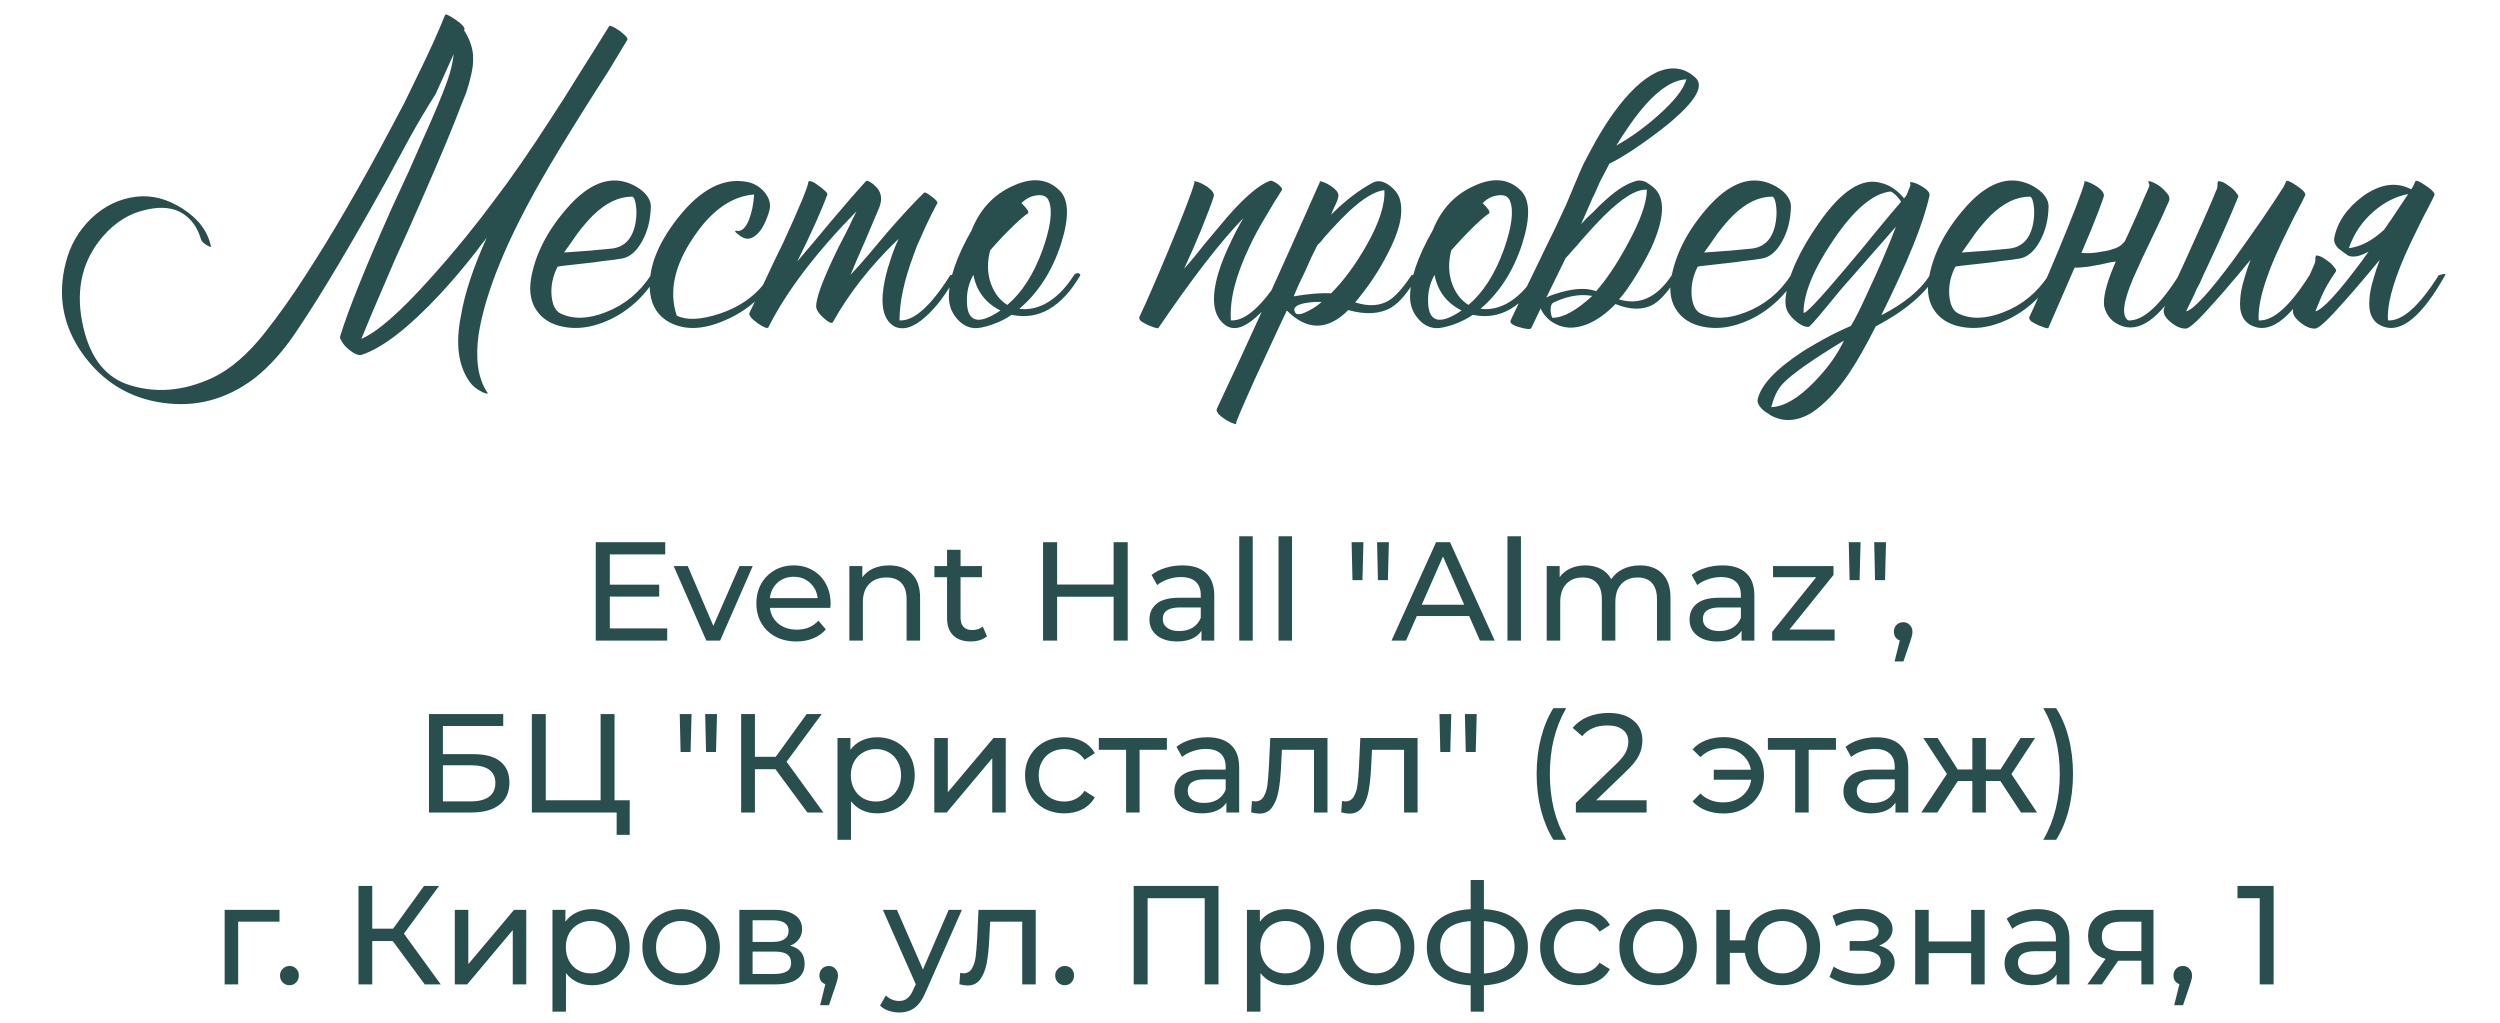 <?xml version="1.0" encoding="UTF-8"?> <svg xmlns="http://www.w3.org/2000/svg" width="320" height="131" viewBox="0 0 320 131" fill="none"> <path d="M59.398 3.885C59.434 3.922 59.471 3.977 59.508 4.05C60.204 5.187 60.553 6.287 60.553 7.35C60.589 8.047 60.498 8.835 60.278 9.715C60.131 10.375 59.929 11.09 59.672 11.86L58.903 13.785L58.133 15.765C56.922 18.808 54.924 23.465 52.138 29.735L50.542 33.255L49.057 36.72C47.958 39.25 47.023 41.468 46.252 43.375C48.306 42.495 51.221 39.947 54.998 35.73C56.464 34.117 58.004 32.32 59.617 30.34C60.901 28.763 62.111 27.205 63.248 25.665C65.411 22.842 67.849 19.322 70.562 15.105C71.442 13.785 72.653 11.878 74.192 9.385L76.062 6.415C76.759 5.278 77.401 4.252 77.987 3.335C78.024 3.262 78.189 3.298 78.483 3.445C78.703 3.555 78.978 3.72 79.308 3.94C79.638 4.197 79.894 4.417 80.078 4.6C80.297 4.857 80.371 5.022 80.297 5.095C79.638 6.195 78.831 7.533 77.877 9.11L76.502 11.255L75.073 13.51C72.579 17.47 70.654 20.642 69.297 23.025C64.787 30.908 62.111 37.49 61.267 42.77C60.828 45.923 61.176 48.38 62.312 50.14C62.496 50.36 62.459 50.433 62.203 50.36L61.873 50.25C61.763 50.213 61.689 50.177 61.653 50.14C60.992 49.81 60.479 49.388 60.112 48.875C58.646 46.822 58.279 43.98 59.013 40.35C59.489 37.527 60.589 34.208 62.312 30.395C62.239 30.505 62.148 30.633 62.038 30.78C61.928 30.927 61.781 31.11 61.597 31.33C61.194 31.88 60.773 32.43 60.333 32.98C59.013 34.63 57.693 36.17 56.373 37.6C52.339 41.927 48.984 44.53 46.307 45.41C45.941 45.52 45.464 45.355 44.877 44.915C44.328 44.512 43.943 44.09 43.722 43.65C43.539 43.393 43.484 43.173 43.557 42.99C44.621 39.543 46.858 34.007 50.267 26.38L52.303 21.98C53.072 20.257 53.696 18.845 54.172 17.745C55.566 14.665 56.593 12.208 57.252 10.375C57.693 9.128 57.968 7.973 58.078 6.91L55.767 12.025C54.667 13.748 53.568 15.6 52.468 17.58L51.038 20.22L50.322 21.54L49.553 22.97C44.932 31.293 41.156 37.637 38.222 42C36.462 44.713 34.574 46.858 32.557 48.435C29.001 51.112 25.114 52.157 20.898 51.57C16.571 50.983 13.106 48.857 10.502 45.19C8.046 41.67 7.349 37.82 8.412 33.64C8.962 31.44 10.044 29.552 11.658 27.975C13.344 26.362 15.287 25.427 17.488 25.17C19.468 24.95 21.429 25.463 23.372 26.71C25.389 27.993 26.599 29.607 27.003 31.55C27.039 31.623 26.966 31.623 26.782 31.55L26.562 31.44L26.453 31.385L26.233 31.22L26.012 31.055C25.866 30.908 25.774 30.78 25.738 30.67C25.407 29.533 24.894 28.635 24.198 27.975C22.878 26.655 21.008 26.288 18.587 26.875C16.571 27.315 14.774 28.433 13.197 30.23C10.594 33.237 9.696 36.867 10.502 41.12C11.309 45.373 13.197 48.05 16.168 49.15C19.724 50.397 23.427 50.122 27.277 48.325C29.551 47.225 31.769 45.3 33.932 42.55C35.693 40.313 37.398 37.912 39.047 35.345C42.458 30.102 46.051 23.923 49.828 16.81L51.752 13.18L53.568 9.44C54.924 6.69 56.061 4.178 56.977 1.905C57.051 1.758 57.491 1.96 58.297 2.51C59.104 3.06 59.489 3.482 59.453 3.775L59.398 3.885ZM71.372 34.135C70.749 35.345 70.492 36.592 70.602 37.875C70.712 39.048 71.097 39.8 71.757 40.13C73.371 40.9 75.296 40.845 77.532 39.965C79.916 39.048 81.841 37.472 83.307 35.235C83.381 35.088 83.527 34.997 83.747 34.96C83.967 34.96 84.096 35.052 84.132 35.235C82.629 37.802 80.612 39.69 78.082 40.9C75.662 42.037 73.389 42.275 71.262 41.615C70.162 41.248 69.319 40.643 68.732 39.8C67.962 38.737 67.706 37.38 67.962 35.73C68.476 32.65 69.979 29.662 72.472 26.765C75.369 23.392 78.192 22.347 80.942 23.63C81.566 23.923 82.097 24.29 82.537 24.73C83.051 25.28 83.307 25.848 83.307 26.435C83.271 28.158 82.886 29.662 82.152 30.945C81.456 32.192 80.612 32.907 79.622 33.09C78.999 33.2 78.174 33.31 77.147 33.42C76.487 33.53 75.607 33.64 74.507 33.75C72.454 33.97 71.409 34.098 71.372 34.135ZM80.887 25.17C79.201 25.17 77.532 25.977 75.882 27.59C75.259 28.213 74.599 28.983 73.902 29.9L73.022 31.165L72.197 32.32C74.544 32.173 76.561 32.008 78.247 31.825C80.007 31.642 81.052 30.468 81.382 28.305C81.492 27.535 81.492 26.82 81.382 26.16C81.272 25.5 81.107 25.17 80.887 25.17ZM86.626 40.405C87.91 41.028 89.761 40.937 92.181 40.13C95.005 39.177 97.131 37.545 98.561 35.235C98.635 35.088 98.781 34.997 99.001 34.96C99.221 34.96 99.35 35.052 99.386 35.235C97.846 37.838 95.683 39.745 92.896 40.955C90.11 42.202 87.726 42.312 85.746 41.285C84.28 40.515 83.436 39.25 83.216 37.49C82.886 34.52 84.078 31.312 86.791 27.865C89.688 24.198 92.658 22.677 95.701 23.3C96.435 23.447 97.095 23.813 97.681 24.4C98.305 25.06 98.598 25.757 98.561 26.49C98.525 26.857 98.396 27.315 98.176 27.865C97.956 28.452 97.7 28.965 97.406 29.405C96.563 30.542 95.72 30.835 94.876 30.285C94.84 30.285 94.785 30.248 94.711 30.175L94.436 29.955C94.18 29.772 94.07 29.643 94.106 29.57C94.143 29.533 94.18 29.515 94.216 29.515L94.381 29.57C94.968 29.607 95.463 29.13 95.866 28.14C96.233 27.187 96.453 26.105 96.526 24.895C93.63 25.115 91.026 26.967 88.716 30.45C86.296 34.043 85.6 37.362 86.626 40.405ZM114.422 31.99C114.605 31.513 114.807 31.037 115.027 30.56C111.507 33.933 108.702 37.49 106.612 41.23C106.465 41.45 106.08 41.285 105.457 40.735C104.797 40.148 104.467 39.635 104.467 39.195C104.467 38.242 105.163 36.262 106.557 33.255C106.997 32.302 107.583 31.128 108.317 29.735L108.702 28.965L109.032 28.25C109.288 27.737 109.49 27.333 109.637 27.04C104.393 32.393 100.635 37.343 98.362 41.89C98.251 42.11 97.775 41.927 96.931 41.34C96.125 40.753 95.795 40.313 95.942 40.02C96.088 39.69 96.345 39.158 96.712 38.425L96.931 37.93L97.207 37.435L97.757 36.28C98.71 34.227 99.535 32.503 100.232 31.11C102.285 26.637 103.367 24.033 103.477 23.3C103.477 23.153 103.623 23.135 103.917 23.245C104.137 23.318 104.412 23.483 104.742 23.74C105.072 23.96 105.347 24.18 105.567 24.4C105.823 24.62 105.933 24.785 105.897 24.895C105.2 26.838 103.917 29.698 102.047 33.475C102.56 32.888 103.275 32.045 104.192 30.945L106.392 28.305C108.152 26.215 109.637 24.51 110.847 23.19C110.92 23.08 111.122 23.135 111.452 23.355C111.562 23.428 111.672 23.502 111.782 23.575L111.892 23.685L111.947 23.74C112.79 24.437 112.992 25.372 112.552 26.545C112.185 27.425 111.58 28.855 110.737 30.835L109.747 33.09C109.38 33.933 109.087 34.63 108.867 35.18C109.527 34.483 110.297 33.622 111.177 32.595L113.487 29.845C115.393 27.645 116.988 25.922 118.272 24.675C118.382 24.565 118.712 24.73 119.262 25.17C119.812 25.573 120.05 25.848 119.977 25.995C119.427 27.022 118.932 28.012 118.492 28.965C118.088 29.845 117.703 30.707 117.337 31.55C117.19 31.953 117.043 32.357 116.897 32.76C115.723 35.913 115.137 38.663 115.137 41.01C116.97 41.12 119.133 39.195 121.627 35.235C122.323 35.015 122.598 35.015 122.452 35.235C121.132 37.618 119.793 39.397 118.437 40.57C116.933 41.927 115.613 42.33 114.477 41.78C113.157 41.01 112.698 39.323 113.102 36.72C113.248 35.73 113.523 34.63 113.927 33.42C114.073 32.943 114.238 32.467 114.422 31.99ZM135.647 24.4C136.821 25.573 136.876 27.847 135.812 31.22C134.676 34.703 132.897 37.472 130.477 39.525C131.541 39.672 132.622 39.47 133.722 38.92C135.116 38.187 136.362 36.958 137.462 35.235C137.536 35.088 137.682 34.997 137.902 34.96C138.122 34.96 138.251 35.052 138.287 35.235C135.867 39.342 132.934 41.028 129.487 40.295C128.827 40.772 127.984 41.193 126.957 41.56C125.967 41.89 125.216 42.037 124.702 42C123.822 41.927 123.071 41.505 122.447 40.735C121.787 39.965 121.457 39.048 121.457 37.985C121.457 35.712 122.429 32.87 124.372 29.46C125.436 26.783 127.196 24.895 129.652 23.795C132.109 22.658 134.107 22.86 135.647 24.4ZM131.577 27.315C131.211 27.535 130.606 28.048 129.762 28.855C128.772 29.808 127.764 30.872 126.737 32.045C126.334 33.585 126.371 35.015 126.847 36.335C127.287 37.545 127.984 38.443 128.937 39.03C130.807 37.453 132.311 35.107 133.447 31.99C134.474 29.093 134.749 27.022 134.272 25.775C134.052 25.152 133.539 24.895 132.732 25.005C131.999 25.078 131.339 25.408 130.752 25.995C131.082 26.325 131.339 26.618 131.522 26.875C131.632 27.095 131.651 27.242 131.577 27.315ZM124.647 40.79C125.344 41.157 126.481 40.808 128.057 39.745C126.151 38.792 124.996 37.27 124.592 35.18C124.006 36.243 123.731 37.362 123.767 38.535C123.767 39.745 124.061 40.497 124.647 40.79ZM163.662 25.005L163.167 25.775C162.763 26.435 162.415 27.022 162.122 27.535C161.205 29.038 160.453 30.432 159.867 31.715C158.143 35.345 157.373 38.443 157.557 41.01C159.39 41.12 161.553 39.195 164.047 35.235C164.743 35.015 165.018 35.015 164.872 35.235C163.515 37.618 162.14 39.415 160.747 40.625C159.17 42.018 157.868 42.348 156.842 41.615C155.265 40.478 154.972 38.242 155.962 34.905C156.328 33.695 156.86 32.375 157.557 30.945C158.033 29.918 158.565 28.91 159.152 27.92C156.255 30.89 152.625 35.583 148.262 42C148.262 42.037 148.115 42.018 147.822 41.945C147.528 41.835 147.235 41.725 146.942 41.615C146.575 41.432 146.282 41.267 146.062 41.12C145.842 40.9 145.768 40.717 145.842 40.57C146.648 38.883 147.895 36.023 149.582 31.99C151.452 27.48 152.552 24.62 152.882 23.41V23.245C152.882 23.208 152.9 23.19 152.937 23.19C153.377 23.263 153.908 23.502 154.532 23.905C155.192 24.382 155.467 24.803 155.357 25.17C155.063 26.087 154.513 27.535 153.707 29.515C153.01 31.202 152.295 32.833 151.562 34.41C151.928 33.97 152.368 33.457 152.882 32.87L154.202 31.22C155.448 29.717 156.402 28.58 157.062 27.81C159.335 25.207 161.168 23.648 162.562 23.135C162.745 23.098 163.057 23.227 163.497 23.52C163.937 23.85 164.138 24.107 164.102 24.29L163.662 25.005ZM179.234 25.72C179.637 27.443 179.087 29.717 177.584 32.54C176.484 34.703 175.109 36.757 173.459 38.7C175.146 39.25 176.576 39.177 177.749 38.48C178.592 37.967 179.564 36.885 180.664 35.235C181.361 35.015 181.636 35.015 181.489 35.235C180.316 37.325 179.179 38.7 178.079 39.36C176.649 40.203 174.816 40.313 172.579 39.69C169.939 42.33 167.317 42.348 164.714 39.745L164.274 40.68L163.779 41.725C163.376 42.605 163.027 43.357 162.734 43.98C161.891 45.813 161.176 47.353 160.589 48.6C158.976 52.193 158.187 54.045 158.224 54.155C158.297 54.302 158.187 54.32 157.894 54.21C157.637 54.137 157.326 53.99 156.959 53.77C156.556 53.513 156.244 53.275 156.024 53.055C155.767 52.762 155.676 52.523 155.749 52.34C159.489 44.42 163.871 34.777 168.894 23.41C168.931 23.373 168.949 23.337 168.949 23.3L168.894 23.19C169.297 23.227 169.774 23.428 170.324 23.795C170.947 24.198 171.277 24.583 171.314 24.95C171.351 25.17 171.241 25.555 170.984 26.105L170.654 26.82L170.379 27.48C172.139 25.72 173.899 24.363 175.659 23.41C176.319 23.043 177.052 23.153 177.859 23.74C178.629 24.327 179.087 24.987 179.234 25.72ZM168.619 31.385C168.142 32.302 167.611 33.438 167.024 34.795L166.254 36.39C165.961 37.05 165.741 37.563 165.594 37.93C167.537 37.6 169.132 37.472 170.379 37.545C171.992 35.932 173.496 33.897 174.889 31.44C176.539 28.543 177.309 26.178 177.199 24.345C176.026 24.455 174.522 25.353 172.689 27.04C172.029 27.663 171.296 28.415 170.489 29.295C170.232 29.588 169.902 29.955 169.499 30.395L169.059 30.945L168.619 31.385ZM165.869 40.13C166.162 40.313 166.694 40.203 167.464 39.8C168.124 39.47 168.692 39.085 169.169 38.645H168.344C167.831 38.682 167.372 38.737 166.969 38.81C165.759 39.067 165.392 39.507 165.869 40.13ZM194.676 24.4C195.849 25.573 195.904 27.847 194.841 31.22C193.704 34.703 191.926 37.472 189.506 39.525C190.569 39.672 191.651 39.47 192.751 38.92C194.144 38.187 195.391 36.958 196.491 35.235C196.564 35.088 196.711 34.997 196.931 34.96C197.151 34.96 197.279 35.052 197.316 35.235C194.896 39.342 191.962 41.028 188.516 40.295C187.856 40.772 187.012 41.193 185.986 41.56C184.996 41.89 184.244 42.037 183.731 42C182.851 41.927 182.099 41.505 181.476 40.735C180.816 39.965 180.486 39.048 180.486 37.985C180.486 35.712 181.457 32.87 183.401 29.46C184.464 26.783 186.224 24.895 188.681 23.795C191.137 22.658 193.136 22.86 194.676 24.4ZM190.606 27.315C190.239 27.535 189.634 28.048 188.791 28.855C187.801 29.808 186.792 30.872 185.766 32.045C185.362 33.585 185.399 35.015 185.876 36.335C186.316 37.545 187.012 38.443 187.966 39.03C189.836 37.453 191.339 35.107 192.476 31.99C193.502 29.093 193.777 27.022 193.301 25.775C193.081 25.152 192.567 24.895 191.761 25.005C191.027 25.078 190.367 25.408 189.781 25.995C190.111 26.325 190.367 26.618 190.551 26.875C190.661 27.095 190.679 27.242 190.606 27.315ZM183.676 40.79C184.372 41.157 185.509 40.808 187.086 39.745C185.179 38.792 184.024 37.27 183.621 35.18C183.034 36.243 182.759 37.362 182.796 38.535C182.796 39.745 183.089 40.497 183.676 40.79ZM203.812 37.875C203.152 37.765 202.492 37.747 201.832 37.82C200.878 37.93 199.907 38.223 198.917 38.7C198.623 38.81 198.477 39.103 198.477 39.58C198.477 40.02 198.55 40.387 198.697 40.68C200.09 40.68 201.795 39.745 203.812 37.875ZM198.367 37.875C198.55 37.802 198.752 37.728 198.972 37.655C199.522 37.472 200.053 37.325 200.567 37.215C202.033 36.885 203.28 36.903 204.307 37.27C205.663 35.73 207.02 33.695 208.377 31.165C209.99 28.195 210.797 25.903 210.797 24.29C209.477 24.18 207.607 25.335 205.187 27.755C204.453 28.488 203.555 29.46 202.492 30.67L201.887 31.385L201.337 31.99C200.933 32.467 200.622 32.815 200.402 33.035L197.927 38.095C198.073 38.022 198.22 37.948 198.367 37.875ZM210.687 13.345C209.99 14.115 209.275 15.032 208.542 16.095C208.028 16.828 207.478 17.672 206.892 18.625C208.615 17.672 210.357 16.425 212.117 14.885C214.28 12.978 215.527 11.402 215.857 10.155C214.243 10.228 212.52 11.292 210.687 13.345ZM203.977 25.115L203.922 25.17C203.262 26.71 202.748 27.883 202.382 28.69L203.097 27.92L203.922 27.15C204.582 26.453 205.15 25.903 205.627 25.5C207.057 24.217 208.358 23.428 209.532 23.135C209.862 23.062 210.247 23.117 210.687 23.3L211.182 23.63L211.622 23.96C213.198 25.28 213.107 27.883 211.347 31.77C210.687 33.127 209.898 34.52 208.982 35.95C208.248 37.087 207.662 37.875 207.222 38.315C209.825 39.122 212.08 38.095 213.987 35.235C214.097 35.052 214.262 34.96 214.482 34.96C214.665 34.96 214.775 35.052 214.812 35.235C213.712 37.105 212.648 38.352 211.622 38.975C210.302 39.708 208.688 39.69 206.782 38.92C205.608 40.13 204.398 40.992 203.152 41.505C201.465 42.165 199.98 42.073 198.697 41.23C198.403 41.047 198.128 40.808 197.872 40.515C197.542 40.148 197.322 39.8 197.212 39.47L196.002 42C195.892 42.183 195.397 42.147 194.517 41.89C193.6 41.633 193.215 41.34 193.362 41.01C193.838 39.983 194.425 38.755 195.122 37.325L196.057 35.4L196.992 33.475C197.725 31.935 198.403 30.542 199.027 29.295C199.43 28.415 199.797 27.627 200.127 26.93L200.457 26.215C201.117 24.638 201.648 23.373 202.052 22.42L202.657 21.045C203.207 19.982 203.757 18.955 204.307 17.965C205.04 16.682 205.773 15.527 206.507 14.5C208.413 11.86 210.247 10.118 212.007 9.275C213.95 8.395 215.637 8.633 217.067 9.99C218.167 11.09 216.92 13.107 213.327 16.04C212.043 17.067 210.613 18.112 209.037 19.175C207.68 20.055 206.672 20.642 206.012 20.935C205.645 21.632 205.242 22.402 204.802 23.245L204.417 24.125L203.977 25.115ZM217.305 34.135C216.682 35.345 216.425 36.592 216.535 37.875C216.645 39.048 217.03 39.8 217.69 40.13C219.303 40.9 221.228 40.845 223.465 39.965C225.848 39.048 227.773 37.472 229.24 35.235C229.313 35.088 229.46 34.997 229.68 34.96C229.9 34.96 230.028 35.052 230.065 35.235C228.562 37.802 226.545 39.69 224.015 40.9C221.595 42.037 219.322 42.275 217.195 41.615C216.095 41.248 215.252 40.643 214.665 39.8C213.895 38.737 213.638 37.38 213.895 35.73C214.408 32.65 215.912 29.662 218.405 26.765C221.302 23.392 224.125 22.347 226.875 23.63C227.498 23.923 228.03 24.29 228.47 24.73C228.983 25.28 229.24 25.848 229.24 26.435C229.203 28.158 228.818 29.662 228.085 30.945C227.388 32.192 226.545 32.907 225.555 33.09C224.932 33.2 224.107 33.31 223.08 33.42C222.42 33.53 221.54 33.64 220.44 33.75C218.387 33.97 217.342 34.098 217.305 34.135ZM226.82 25.17C225.133 25.17 223.465 25.977 221.815 27.59C221.192 28.213 220.532 28.983 219.835 29.9L218.955 31.165L218.13 32.32C220.477 32.173 222.493 32.008 224.18 31.825C225.94 31.642 226.985 30.468 227.315 28.305C227.425 27.535 227.425 26.82 227.315 26.16C227.205 25.5 227.04 25.17 226.82 25.17ZM240.809 40.35C243.742 38.847 245.814 37.142 247.024 35.235C247.097 35.088 247.244 34.997 247.464 34.96C247.684 34.96 247.812 35.052 247.849 35.235C246.419 37.618 243.834 39.8 240.094 41.78C238.811 44.31 237.674 46.308 236.684 47.775C235.181 50.012 233.586 51.698 231.899 52.835C229.992 53.972 228.214 54.063 226.564 53.11L226.344 52.945L226.069 52.78C225.849 52.633 225.666 52.487 225.519 52.34C225.116 51.937 224.932 51.552 224.969 51.185C225.336 49.352 227.242 47.298 230.689 45.025C231.862 44.292 233.146 43.558 234.539 42.825C235.052 42.568 235.547 42.33 236.024 42.11C236.391 41.963 236.684 41.835 236.904 41.725C237.381 40.992 238.151 39.452 239.214 37.105C240.497 34.392 241.652 31.697 242.679 29.02C240.479 31.513 238.517 33.75 236.794 35.73C236.097 36.5 235.456 37.252 234.869 37.985C234.429 38.535 233.989 39.067 233.549 39.58C232.339 41.047 231.661 41.798 231.514 41.835C231.074 41.872 230.579 41.67 230.029 41.23C229.552 40.863 229.186 40.478 228.929 40.075C228.562 39.525 228.452 38.773 228.599 37.82C228.929 35.18 230.341 32.082 232.834 28.525C235.694 24.418 238.334 22.713 240.754 23.41C241.854 23.667 242.844 24.327 243.724 25.39L244.054 24.95L244.549 23.685C244.512 23.612 244.494 23.538 244.494 23.465C244.494 23.355 244.512 23.3 244.549 23.3C244.989 23.337 245.502 23.538 246.089 23.905C246.749 24.308 247.042 24.693 246.969 25.06C246.236 28.47 244.182 33.567 240.809 40.35ZM230.854 40.02C231.037 40.277 232.797 38.425 236.134 34.465C236.684 33.805 237.362 32.998 238.169 32.045L239.159 30.835L240.149 29.625C241.689 27.755 242.752 26.49 243.339 25.83L243.119 25.5L242.844 25.17C242.587 24.877 242.312 24.657 242.019 24.51C239.782 24.73 237.344 26.783 234.704 30.67C232.137 34.447 230.854 37.563 230.854 40.02ZM226.729 52.12C228.379 52.047 230.212 50.965 232.229 48.875C233.916 47.152 235.181 45.392 236.024 43.595C232.027 46.015 229.442 47.83 228.269 49.04C227.572 49.737 227.059 50.763 226.729 52.12ZM250.284 34.135C249.66 35.345 249.404 36.592 249.514 37.875C249.624 39.048 250.009 39.8 250.669 40.13C252.282 40.9 254.207 40.845 256.444 39.965C258.827 39.048 260.752 37.472 262.219 35.235C262.292 35.088 262.439 34.997 262.659 34.96C262.879 34.96 263.007 35.052 263.044 35.235C261.54 37.802 259.524 39.69 256.994 40.9C254.574 42.037 252.3 42.275 250.174 41.615C249.074 41.248 248.23 40.643 247.644 39.8C246.874 38.737 246.617 37.38 246.874 35.73C247.387 32.65 248.89 29.662 251.384 26.765C254.28 23.392 257.104 22.347 259.854 23.63C260.477 23.923 261.009 24.29 261.449 24.73C261.962 25.28 262.219 25.848 262.219 26.435C262.182 28.158 261.797 29.662 261.064 30.945C260.367 32.192 259.524 32.907 258.534 33.09C257.91 33.2 257.085 33.31 256.059 33.42C255.399 33.53 254.519 33.64 253.419 33.75C251.365 33.97 250.32 34.098 250.284 34.135ZM259.799 25.17C258.112 25.17 256.444 25.977 254.794 27.59C254.17 28.213 253.51 28.983 252.814 29.9L251.934 31.165L251.109 32.32C253.455 32.173 255.472 32.008 257.159 31.825C258.919 31.642 259.964 30.468 260.294 28.305C260.404 27.535 260.404 26.82 260.294 26.16C260.184 25.5 260.019 25.17 259.799 25.17ZM271.972 30.89C272.119 30.597 272.266 30.285 272.412 29.955C272.889 28.892 273.311 27.957 273.677 27.15C274.154 26.013 274.631 24.913 275.107 23.85V23.575L274.997 23.355C274.961 23.245 274.979 23.19 275.052 23.19C275.419 23.227 275.896 23.447 276.482 23.85C276.959 24.253 277.326 24.638 277.582 25.005C277.692 25.298 277.711 25.537 277.637 25.72C277.087 27.003 276.281 28.745 275.217 30.945L274.612 32.21L274.062 33.365C273.659 34.245 273.329 34.978 273.072 35.565C271.752 38.645 271.532 40.46 272.412 41.01C274.246 41.12 276.409 39.195 278.902 35.235C279.599 35.015 279.874 35.015 279.727 35.235C276.867 40.332 274.209 42.513 271.752 41.78C270.432 41.34 269.626 40.478 269.332 39.195C269.186 38.095 269.589 36.408 270.542 34.135C270.616 33.952 270.707 33.732 270.817 33.475L270.102 33.585C269.186 33.805 268.251 33.988 267.297 34.135C266.454 34.245 265.886 34.282 265.592 34.245C265.556 34.282 265.519 34.337 265.482 34.41L262.182 42C262.182 42.037 262.036 42.018 261.742 41.945C261.449 41.835 261.156 41.725 260.862 41.615C260.496 41.432 260.202 41.267 259.982 41.12C259.762 40.9 259.689 40.717 259.762 40.57C260.569 38.883 261.816 36.023 263.502 31.99C265.372 27.48 266.472 24.62 266.802 23.41V23.245C266.802 23.208 266.821 23.19 266.857 23.19C267.297 23.263 267.829 23.502 268.452 23.905C269.112 24.382 269.387 24.803 269.277 25.17C268.984 26.087 268.434 27.535 267.627 29.515C267.224 30.468 266.821 31.422 266.417 32.375C267.297 32.448 268.159 32.393 269.002 32.21C269.589 32.137 270.066 32.027 270.432 31.88C271.056 31.733 271.569 31.403 271.972 30.89ZM295.059 25.005C294.876 25.408 294.601 25.958 294.234 26.655L293.739 27.59L293.244 28.58C292.401 30.267 291.722 31.697 291.209 32.87C289.669 36.463 288.972 39.177 289.119 41.01C290.952 41.12 293.116 39.195 295.609 35.235C296.306 35.015 296.581 35.015 296.434 35.235C293.464 40.515 290.806 42.697 288.459 41.78C287.139 41.267 286.571 40.093 286.754 38.26C286.791 37.527 286.956 36.683 287.249 35.73L287.634 34.465L288.074 33.255C287.854 33.512 287.561 33.86 287.194 34.3L286.699 34.905L286.094 35.62C285.104 36.793 284.279 37.747 283.619 38.48C281.566 40.827 280.301 42.018 279.824 42.055C279.201 42.092 278.541 41.817 277.844 41.23C277.074 40.607 276.799 40.002 277.019 39.415C277.312 38.608 278.302 36.39 279.989 32.76C280.832 30.89 281.492 29.423 281.969 28.36C282.702 26.71 283.307 25.298 283.784 24.125L283.839 23.795V23.465C283.876 23.245 283.949 23.153 284.059 23.19C284.389 23.227 284.774 23.41 285.214 23.74C285.654 24.033 285.984 24.327 286.204 24.62L286.314 24.785L286.424 24.895C286.497 25.005 286.516 25.115 286.479 25.225C285.452 27.755 284.114 30.78 282.464 34.3C282.171 34.887 281.877 35.528 281.584 36.225L281.144 37.05L280.814 37.82C280.264 38.92 279.934 39.598 279.824 39.855C280.777 39.635 282.812 37.417 285.929 33.2C287.066 31.623 288.294 29.882 289.614 27.975C290.641 26.472 291.539 25.115 292.309 23.905L292.639 23.19C292.749 23.043 293.207 23.245 294.014 23.795C294.821 24.345 295.169 24.748 295.059 25.005ZM308.63 24.235C308.703 24.125 308.776 24.015 308.85 23.905L309.18 23.19C309.29 23.043 309.748 23.245 310.555 23.795C311.361 24.345 311.71 24.748 311.6 25.005C311.416 25.408 311.141 25.958 310.775 26.655L310.28 27.59L309.785 28.58C308.941 30.267 308.263 31.697 307.75 32.87C306.21 36.463 305.513 39.177 305.66 41.01C307.493 41.12 309.656 39.195 312.15 35.235C312.846 35.015 313.121 35.015 312.975 35.235C310.005 40.515 307.346 42.697 305 41.78C303.68 41.267 303.111 40.093 303.295 38.26C303.331 37.527 303.496 36.683 303.79 35.73L304.175 34.465L304.615 33.255C304.395 33.512 304.101 33.86 303.735 34.3L303.24 34.905L302.635 35.62C301.645 36.793 300.82 37.747 300.16 38.48C298.106 40.827 296.841 42.018 296.365 42.055C295.741 42.092 295.081 41.817 294.385 41.23C293.615 40.607 293.34 40.002 293.56 39.415C293.853 38.608 294.275 37.747 294.825 36.83C295.338 35.877 295.833 34.813 296.31 33.64L296.365 33.31V32.98C296.401 32.76 296.475 32.668 296.585 32.705C296.915 32.742 297.3 32.925 297.74 33.255C298.18 33.548 298.51 33.842 298.73 34.135L298.84 34.3L298.95 34.41C299.023 34.52 299.041 34.63 299.005 34.74C298.198 35.877 297.575 36.958 297.135 37.985C296.731 38.975 296.475 39.598 296.365 39.855C297.318 39.635 299.353 37.417 302.47 33.2C302.69 32.87 302.928 32.54 303.185 32.21C302.048 32.833 301.168 32.998 300.545 32.705C300.068 32.375 299.646 32.063 299.28 31.77C298.876 31.33 298.711 30.89 298.785 30.45C299.188 28.397 300.435 26.6 302.525 25.06C304.725 23.52 306.76 23.245 308.63 24.235ZM305.165 29.405C305.495 28.928 305.825 28.452 306.155 27.975C306.925 26.838 307.621 25.793 308.245 24.84C306.668 25.133 305.183 25.885 303.79 27.095C302.323 28.378 301.278 29.937 300.655 31.77C302.158 31.587 303.661 30.798 305.165 29.405Z" fill="#284E4D"></path> <path d="M85.402 80.434V82H76.258V69.4H85.15V70.966H78.058V74.836H84.376V76.366H78.058V80.434H85.402ZM96.349 72.46L92.173 82H90.409L86.233 72.46H88.033L91.309 80.11L94.657 72.46H96.349ZM106.32 77.284C106.32 77.416 106.308 77.59 106.284 77.806H98.544C98.652 78.646 99.018 79.324 99.642 79.84C100.278 80.344 101.064 80.596 102 80.596C103.14 80.596 104.058 80.212 104.754 79.444L105.708 80.56C105.276 81.064 104.736 81.448 104.088 81.712C103.452 81.976 102.738 82.108 101.946 82.108C100.938 82.108 100.044 81.904 99.264 81.496C98.484 81.076 97.878 80.494 97.446 79.75C97.026 79.006 96.816 78.166 96.816 77.23C96.816 76.306 97.02 75.472 97.428 74.728C97.848 73.984 98.418 73.408 99.138 73C99.87 72.58 100.692 72.37 101.604 72.37C102.516 72.37 103.326 72.58 104.034 73C104.754 73.408 105.312 73.984 105.708 74.728C106.116 75.472 106.32 76.324 106.32 77.284ZM101.604 73.828C100.776 73.828 100.08 74.08 99.516 74.584C98.964 75.088 98.64 75.748 98.544 76.564H104.664C104.568 75.76 104.238 75.106 103.674 74.602C103.122 74.086 102.432 73.828 101.604 73.828ZM113.813 72.37C115.025 72.37 115.985 72.724 116.693 73.432C117.413 74.128 117.773 75.154 117.773 76.51V82H116.045V76.708C116.045 75.784 115.823 75.088 115.379 74.62C114.935 74.152 114.299 73.918 113.471 73.918C112.535 73.918 111.797 74.194 111.257 74.746C110.717 75.286 110.447 76.066 110.447 77.086V82H108.719V72.46H110.375V73.9C110.723 73.408 111.191 73.03 111.779 72.766C112.379 72.502 113.057 72.37 113.813 72.37ZM126.335 81.442C126.083 81.658 125.771 81.826 125.399 81.946C125.027 82.054 124.643 82.108 124.247 82.108C123.287 82.108 122.543 81.85 122.015 81.334C121.487 80.818 121.223 80.08 121.223 79.12V73.882H119.603V72.46H121.223V70.372H122.951V72.46H125.687V73.882H122.951V79.048C122.951 79.564 123.077 79.96 123.329 80.236C123.593 80.512 123.965 80.65 124.445 80.65C124.973 80.65 125.423 80.5 125.795 80.2L126.335 81.442ZM144.346 69.4V82H142.546V76.384H135.31V82H133.51V69.4H135.31V74.818H142.546V69.4H144.346ZM151.34 72.37C152.66 72.37 153.668 72.694 154.364 73.342C155.072 73.99 155.426 74.956 155.426 76.24V82H153.788V80.74C153.5 81.184 153.086 81.526 152.546 81.766C152.018 81.994 151.388 82.108 150.656 82.108C149.588 82.108 148.73 81.85 148.082 81.334C147.446 80.818 147.128 80.14 147.128 79.3C147.128 78.46 147.434 77.788 148.046 77.284C148.658 76.768 149.63 76.51 150.962 76.51H153.698V76.168C153.698 75.424 153.482 74.854 153.05 74.458C152.618 74.062 151.982 73.864 151.142 73.864C150.578 73.864 150.026 73.96 149.486 74.152C148.946 74.332 148.49 74.578 148.118 74.89L147.398 73.594C147.89 73.198 148.478 72.898 149.162 72.694C149.846 72.478 150.572 72.37 151.34 72.37ZM150.944 80.776C151.604 80.776 152.174 80.632 152.654 80.344C153.134 80.044 153.482 79.624 153.698 79.084V77.752H151.034C149.57 77.752 148.838 78.244 148.838 79.228C148.838 79.708 149.024 80.086 149.396 80.362C149.768 80.638 150.284 80.776 150.944 80.776ZM158.623 68.644H160.351V82H158.623V68.644ZM163.651 68.644H165.379V82H163.651V68.644ZM173.008 69.4H174.52L174.394 74.26H173.116L173.008 69.4ZM176.266 69.4H177.778L177.652 74.26H176.374L176.266 69.4ZM188.05 78.85H181.354L179.968 82H178.114L183.82 69.4H185.602L191.326 82H189.436L188.05 78.85ZM187.42 77.41L184.702 71.236L181.984 77.41H187.42ZM192.953 68.644H194.681V82H192.953V68.644ZM209.915 72.37C211.115 72.37 212.063 72.718 212.759 73.414C213.467 74.11 213.821 75.142 213.821 76.51V82H212.093V76.708C212.093 75.784 211.877 75.088 211.445 74.62C211.025 74.152 210.419 73.918 209.627 73.918C208.751 73.918 208.055 74.194 207.539 74.746C207.023 75.286 206.765 76.066 206.765 77.086V82H205.037V76.708C205.037 75.784 204.821 75.088 204.389 74.62C203.969 74.152 203.363 73.918 202.571 73.918C201.695 73.918 200.999 74.194 200.483 74.746C199.967 75.286 199.709 76.066 199.709 77.086V82H197.981V72.46H199.637V73.882C199.985 73.39 200.441 73.018 201.005 72.766C201.569 72.502 202.211 72.37 202.931 72.37C203.675 72.37 204.335 72.52 204.911 72.82C205.487 73.12 205.931 73.558 206.243 74.134C206.603 73.582 207.101 73.15 207.737 72.838C208.385 72.526 209.111 72.37 209.915 72.37ZM220.474 72.37C221.794 72.37 222.802 72.694 223.498 73.342C224.206 73.99 224.56 74.956 224.56 76.24V82H222.922V80.74C222.634 81.184 222.22 81.526 221.68 81.766C221.152 81.994 220.522 82.108 219.79 82.108C218.722 82.108 217.864 81.85 217.216 81.334C216.58 80.818 216.262 80.14 216.262 79.3C216.262 78.46 216.568 77.788 217.18 77.284C217.792 76.768 218.764 76.51 220.096 76.51H222.832V76.168C222.832 75.424 222.616 74.854 222.184 74.458C221.752 74.062 221.116 73.864 220.276 73.864C219.712 73.864 219.16 73.96 218.62 74.152C218.08 74.332 217.624 74.578 217.252 74.89L216.532 73.594C217.024 73.198 217.612 72.898 218.296 72.694C218.98 72.478 219.706 72.37 220.474 72.37ZM220.078 80.776C220.738 80.776 221.308 80.632 221.788 80.344C222.268 80.044 222.616 79.624 222.832 79.084V77.752H220.168C218.704 77.752 217.972 78.244 217.972 79.228C217.972 79.708 218.158 80.086 218.53 80.362C218.902 80.638 219.418 80.776 220.078 80.776ZM234.832 80.578V82H226.84V80.884L232.474 73.882H226.948V72.46H234.688V73.594L229.054 80.578H234.832ZM236.641 69.4H238.153L238.027 74.26H236.749L236.641 69.4ZM239.899 69.4H241.411L241.285 74.26H240.007L239.899 69.4ZM243.624 79.642C243.96 79.642 244.236 79.762 244.452 80.002C244.68 80.23 244.794 80.518 244.794 80.866C244.794 81.046 244.77 81.22 244.722 81.388C244.686 81.556 244.608 81.814 244.488 82.162L243.642 84.664H242.508L243.174 81.982C242.946 81.898 242.76 81.76 242.616 81.568C242.484 81.364 242.418 81.13 242.418 80.866C242.418 80.506 242.532 80.212 242.76 79.984C242.988 79.756 243.276 79.642 243.624 79.642ZM54.911 91.4H64.415V92.93H56.693V96.53H60.617C62.117 96.53 63.257 96.842 64.037 97.466C64.817 98.09 65.207 98.99 65.207 100.166C65.207 101.402 64.781 102.35 63.929 103.01C63.089 103.67 61.883 104 60.311 104H54.911V91.4ZM60.239 102.578C61.271 102.578 62.057 102.38 62.597 101.984C63.137 101.588 63.407 101.006 63.407 100.238C63.407 98.714 62.351 97.952 60.239 97.952H56.693V102.578H60.239ZM80.605 102.434V106.862H78.931V104H68.077V91.4H69.859V102.434H76.879V91.4H78.661V102.434H80.605ZM87.007 91.4H88.519L88.393 96.26H87.115L87.007 91.4ZM90.265 91.4H91.777L91.651 96.26H90.373L90.265 91.4ZM99.258 98.456H96.63V104H94.866V91.4H96.63V96.872H99.294L103.254 91.4H105.18L100.68 97.502L105.396 104H103.344L99.258 98.456ZM112.257 94.37C113.181 94.37 114.009 94.574 114.741 94.982C115.473 95.39 116.043 95.96 116.451 96.692C116.871 97.424 117.081 98.27 117.081 99.23C117.081 100.19 116.871 101.042 116.451 101.786C116.043 102.518 115.473 103.088 114.741 103.496C114.009 103.904 113.181 104.108 112.257 104.108C111.573 104.108 110.943 103.976 110.367 103.712C109.803 103.448 109.323 103.064 108.927 102.56V107.492H107.199V94.46H108.855V95.972C109.239 95.444 109.725 95.048 110.313 94.784C110.901 94.508 111.549 94.37 112.257 94.37ZM112.113 102.596C112.725 102.596 113.271 102.458 113.751 102.182C114.243 101.894 114.627 101.498 114.903 100.994C115.191 100.478 115.335 99.89 115.335 99.23C115.335 98.57 115.191 97.988 114.903 97.484C114.627 96.968 114.243 96.572 113.751 96.296C113.271 96.02 112.725 95.882 112.113 95.882C111.513 95.882 110.967 96.026 110.475 96.314C109.995 96.59 109.611 96.98 109.323 97.484C109.047 97.988 108.909 98.57 108.909 99.23C108.909 99.89 109.047 100.478 109.323 100.994C109.599 101.498 109.983 101.894 110.475 102.182C110.967 102.458 111.513 102.596 112.113 102.596ZM119.592 94.46H121.32V101.408L127.17 94.46H128.736V104H127.008V97.052L121.176 104H119.592V94.46ZM136.248 104.108C135.276 104.108 134.406 103.898 133.638 103.478C132.882 103.058 132.288 102.482 131.856 101.75C131.424 101.006 131.208 100.166 131.208 99.23C131.208 98.294 131.424 97.46 131.856 96.728C132.288 95.984 132.882 95.408 133.638 95C134.406 94.58 135.276 94.37 136.248 94.37C137.112 94.37 137.88 94.544 138.552 94.892C139.236 95.24 139.764 95.744 140.136 96.404L138.822 97.25C138.522 96.794 138.15 96.452 137.706 96.224C137.262 95.996 136.77 95.882 136.23 95.882C135.606 95.882 135.042 96.02 134.538 96.296C134.046 96.572 133.656 96.968 133.368 97.484C133.092 97.988 132.954 98.57 132.954 99.23C132.954 99.902 133.092 100.496 133.368 101.012C133.656 101.516 134.046 101.906 134.538 102.182C135.042 102.458 135.606 102.596 136.23 102.596C136.77 102.596 137.262 102.482 137.706 102.254C138.15 102.026 138.522 101.684 138.822 101.228L140.136 102.056C139.764 102.716 139.236 103.226 138.552 103.586C137.88 103.934 137.112 104.108 136.248 104.108ZM149.36 95.972H145.868V104H144.14V95.972H140.648V94.46H149.36V95.972ZM154.529 94.37C155.849 94.37 156.857 94.694 157.553 95.342C158.261 95.99 158.615 96.956 158.615 98.24V104H156.977V102.74C156.689 103.184 156.275 103.526 155.735 103.766C155.207 103.994 154.577 104.108 153.845 104.108C152.777 104.108 151.919 103.85 151.271 103.334C150.635 102.818 150.317 102.14 150.317 101.3C150.317 100.46 150.623 99.788 151.235 99.284C151.847 98.768 152.819 98.51 154.151 98.51H156.887V98.168C156.887 97.424 156.671 96.854 156.239 96.458C155.807 96.062 155.171 95.864 154.331 95.864C153.767 95.864 153.215 95.96 152.675 96.152C152.135 96.332 151.679 96.578 151.307 96.89L150.587 95.594C151.079 95.198 151.667 94.898 152.351 94.694C153.035 94.478 153.761 94.37 154.529 94.37ZM154.133 102.776C154.793 102.776 155.363 102.632 155.843 102.344C156.323 102.044 156.671 101.624 156.887 101.084V99.752H154.223C152.759 99.752 152.027 100.244 152.027 101.228C152.027 101.708 152.213 102.086 152.585 102.362C152.957 102.638 153.473 102.776 154.133 102.776ZM169.917 94.46V104H168.189V95.972H164.085L163.977 98.096C163.917 99.38 163.803 100.454 163.635 101.318C163.467 102.17 163.191 102.854 162.807 103.37C162.423 103.886 161.889 104.144 161.205 104.144C160.893 104.144 160.539 104.09 160.143 103.982L160.251 102.524C160.407 102.56 160.551 102.578 160.683 102.578C161.163 102.578 161.523 102.368 161.763 101.948C162.003 101.528 162.159 101.03 162.231 100.454C162.303 99.878 162.369 99.056 162.429 97.988L162.591 94.46H169.917ZM181.448 94.46V104H179.72V95.972H175.616L175.508 98.096C175.448 99.38 175.334 100.454 175.166 101.318C174.998 102.17 174.722 102.854 174.338 103.37C173.954 103.886 173.42 104.144 172.736 104.144C172.424 104.144 172.07 104.09 171.674 103.982L171.782 102.524C171.938 102.56 172.082 102.578 172.214 102.578C172.694 102.578 173.054 102.368 173.294 101.948C173.534 101.528 173.69 101.03 173.762 100.454C173.834 99.878 173.9 99.056 173.96 97.988L174.122 94.46H181.448ZM184.249 91.4H185.761L185.635 96.26H184.357L184.249 91.4ZM187.507 91.4H189.019L188.893 96.26H187.615L187.507 91.4ZM198.832 107.492C198.148 106.388 197.62 105.122 197.248 103.694C196.876 102.254 196.69 100.712 196.69 99.068C196.69 97.424 196.876 95.882 197.248 94.442C197.62 92.99 198.148 91.724 198.832 90.644H200.47C199.75 91.904 199.222 93.224 198.886 94.604C198.55 95.984 198.382 97.472 198.382 99.068C198.382 100.664 198.55 102.152 198.886 103.532C199.222 104.912 199.75 106.232 200.47 107.492H198.832ZM210.765 102.434V104H201.711V102.776L206.841 97.826C207.465 97.226 207.885 96.71 208.101 96.278C208.317 95.834 208.425 95.39 208.425 94.946C208.425 94.286 208.191 93.776 207.723 93.416C207.267 93.044 206.607 92.858 205.743 92.858C204.351 92.858 203.277 93.314 202.521 94.226L201.297 93.164C201.789 92.564 202.431 92.096 203.223 91.76C204.027 91.424 204.921 91.256 205.905 91.256C207.225 91.256 208.275 91.574 209.055 92.21C209.835 92.834 210.225 93.686 210.225 94.766C210.225 95.438 210.081 96.074 209.793 96.674C209.505 97.274 208.959 97.958 208.155 98.726L204.303 102.434H210.765ZM220.643 94.352C221.615 94.352 222.491 94.562 223.271 94.982C224.063 95.402 224.681 95.984 225.125 96.728C225.569 97.472 225.791 98.306 225.791 99.23C225.791 100.166 225.569 101.006 225.125 101.75C224.681 102.494 224.063 103.076 223.271 103.496C222.491 103.916 221.615 104.126 220.643 104.126C219.803 104.126 219.041 103.994 218.357 103.73C217.685 103.466 217.115 103.082 216.647 102.578L217.655 101.57C218.423 102.326 219.395 102.704 220.571 102.704C221.507 102.704 222.305 102.44 222.965 101.912C223.625 101.372 224.021 100.67 224.153 99.806H219.365V98.528H224.117C223.961 97.7 223.559 97.034 222.911 96.53C222.263 96.014 221.483 95.756 220.571 95.756C219.407 95.756 218.435 96.14 217.655 96.908L216.647 95.918C217.115 95.402 217.691 95.012 218.375 94.748C219.059 94.484 219.815 94.352 220.643 94.352ZM235.001 95.972H231.509V104H229.781V95.972H226.289V94.46H235.001V95.972ZM240.17 94.37C241.49 94.37 242.498 94.694 243.194 95.342C243.902 95.99 244.256 96.956 244.256 98.24V104H242.618V102.74C242.33 103.184 241.916 103.526 241.376 103.766C240.848 103.994 240.218 104.108 239.486 104.108C238.418 104.108 237.56 103.85 236.912 103.334C236.276 102.818 235.958 102.14 235.958 101.3C235.958 100.46 236.264 99.788 236.876 99.284C237.488 98.768 238.46 98.51 239.792 98.51H242.528V98.168C242.528 97.424 242.312 96.854 241.88 96.458C241.448 96.062 240.812 95.864 239.972 95.864C239.408 95.864 238.856 95.96 238.316 96.152C237.776 96.332 237.32 96.578 236.948 96.89L236.228 95.594C236.72 95.198 237.308 94.898 237.992 94.694C238.676 94.478 239.402 94.37 240.17 94.37ZM239.774 102.776C240.434 102.776 241.004 102.632 241.484 102.344C241.964 102.044 242.312 101.624 242.528 101.084V99.752H239.864C238.4 99.752 237.668 100.244 237.668 101.228C237.668 101.708 237.854 102.086 238.226 102.362C238.598 102.638 239.114 102.776 239.774 102.776ZM256.043 99.968H254.189V104H252.461V99.968H250.607L247.979 104H245.927L249.203 99.068L246.179 94.46H248.015L250.589 98.492H252.461V94.46H254.189V98.492H256.061L258.635 94.46H260.489L257.465 99.086L260.741 104H258.689L256.043 99.968ZM261.545 107.492C262.265 106.232 262.793 104.912 263.129 103.532C263.477 102.152 263.651 100.664 263.651 99.068C263.651 97.472 263.477 95.984 263.129 94.604C262.793 93.224 262.265 91.904 261.545 90.644H263.183C263.879 91.724 264.413 92.984 264.785 94.424C265.157 95.864 265.343 97.412 265.343 99.068C265.343 100.712 265.157 102.254 264.785 103.694C264.413 105.134 263.879 106.4 263.183 107.492H261.545ZM35.777 117.972H30.485V126H28.757V116.46H35.777V117.972ZM37.063 126.108C36.727 126.108 36.439 125.994 36.199 125.766C35.959 125.526 35.839 125.226 35.839 124.866C35.839 124.518 35.959 124.23 36.199 124.002C36.439 123.762 36.727 123.642 37.063 123.642C37.399 123.642 37.681 123.756 37.909 123.984C38.137 124.212 38.251 124.506 38.251 124.866C38.251 125.226 38.131 125.526 37.891 125.766C37.663 125.994 37.387 126.108 37.063 126.108ZM50.277 120.456H47.649V126H45.885V113.4H47.649V118.872H50.313L54.273 113.4H56.199L51.699 119.502L56.415 126H54.363L50.277 120.456ZM58.218 116.46H59.946V123.408L65.796 116.46H67.362V126H65.634V119.052L59.802 126H58.218V116.46ZM75.774 116.37C76.698 116.37 77.526 116.574 78.258 116.982C78.99 117.39 79.56 117.96 79.968 118.692C80.388 119.424 80.598 120.27 80.598 121.23C80.598 122.19 80.388 123.042 79.968 123.786C79.56 124.518 78.99 125.088 78.258 125.496C77.526 125.904 76.698 126.108 75.774 126.108C75.09 126.108 74.46 125.976 73.884 125.712C73.32 125.448 72.84 125.064 72.444 124.56V129.492H70.716V116.46H72.372V117.972C72.756 117.444 73.242 117.048 73.83 116.784C74.418 116.508 75.066 116.37 75.774 116.37ZM75.63 124.596C76.242 124.596 76.788 124.458 77.268 124.182C77.76 123.894 78.144 123.498 78.42 122.994C78.708 122.478 78.852 121.89 78.852 121.23C78.852 120.57 78.708 119.988 78.42 119.484C78.144 118.968 77.76 118.572 77.268 118.296C76.788 118.02 76.242 117.882 75.63 117.882C75.03 117.882 74.484 118.026 73.992 118.314C73.512 118.59 73.128 118.98 72.84 119.484C72.564 119.988 72.426 120.57 72.426 121.23C72.426 121.89 72.564 122.478 72.84 122.994C73.116 123.498 73.5 123.894 73.992 124.182C74.484 124.458 75.03 124.596 75.63 124.596ZM87.195 126.108C86.247 126.108 85.395 125.898 84.639 125.478C83.883 125.058 83.289 124.482 82.857 123.75C82.437 123.006 82.227 122.166 82.227 121.23C82.227 120.294 82.437 119.46 82.857 118.728C83.289 117.984 83.883 117.408 84.639 117C85.395 116.58 86.247 116.37 87.195 116.37C88.143 116.37 88.989 116.58 89.733 117C90.489 117.408 91.077 117.984 91.497 118.728C91.929 119.46 92.145 120.294 92.145 121.23C92.145 122.166 91.929 123.006 91.497 123.75C91.077 124.482 90.489 125.058 89.733 125.478C88.989 125.898 88.143 126.108 87.195 126.108ZM87.195 124.596C87.807 124.596 88.353 124.458 88.833 124.182C89.325 123.894 89.709 123.498 89.985 122.994C90.261 122.478 90.399 121.89 90.399 121.23C90.399 120.57 90.261 119.988 89.985 119.484C89.709 118.968 89.325 118.572 88.833 118.296C88.353 118.02 87.807 117.882 87.195 117.882C86.583 117.882 86.031 118.02 85.539 118.296C85.059 118.572 84.675 118.968 84.387 119.484C84.111 119.988 83.973 120.57 83.973 121.23C83.973 121.89 84.111 122.478 84.387 122.994C84.675 123.498 85.059 123.894 85.539 124.182C86.031 124.458 86.583 124.596 87.195 124.596ZM101.138 121.05C102.374 121.362 102.992 122.136 102.992 123.372C102.992 124.212 102.674 124.86 102.038 125.316C101.414 125.772 100.478 126 99.23 126H94.64V116.46H99.068C100.196 116.46 101.078 116.676 101.714 117.108C102.35 117.528 102.668 118.128 102.668 118.908C102.668 119.412 102.53 119.85 102.254 120.222C101.99 120.582 101.618 120.858 101.138 121.05ZM96.332 120.564H98.924C99.584 120.564 100.082 120.444 100.418 120.204C100.766 119.964 100.94 119.616 100.94 119.16C100.94 118.248 100.268 117.792 98.924 117.792H96.332V120.564ZM99.104 124.668C99.824 124.668 100.364 124.554 100.724 124.326C101.084 124.098 101.264 123.744 101.264 123.264C101.264 122.772 101.096 122.406 100.76 122.166C100.436 121.926 99.92 121.806 99.212 121.806H96.332V124.668H99.104ZM106.092 123.642C106.428 123.642 106.704 123.762 106.92 124.002C107.148 124.23 107.262 124.518 107.262 124.866C107.262 125.046 107.238 125.22 107.19 125.388C107.154 125.556 107.076 125.814 106.956 126.162L106.11 128.664H104.976L105.642 125.982C105.414 125.898 105.228 125.76 105.084 125.568C104.952 125.364 104.886 125.13 104.886 124.866C104.886 124.506 105 124.212 105.228 123.984C105.456 123.756 105.744 123.642 106.092 123.642ZM123.123 116.46L118.497 126.954C118.089 127.926 117.609 128.61 117.057 129.006C116.517 129.402 115.863 129.6 115.095 129.6C114.627 129.6 114.171 129.522 113.727 129.366C113.295 129.222 112.935 129.006 112.647 128.718L113.385 127.422C113.877 127.89 114.447 128.124 115.095 128.124C115.515 128.124 115.863 128.01 116.139 127.782C116.427 127.566 116.685 127.188 116.913 126.648L117.219 125.982L113.007 116.46H114.807L118.137 124.092L121.431 116.46H123.123ZM132.572 116.46V126H130.844V117.972H126.74L126.632 120.096C126.572 121.38 126.458 122.454 126.29 123.318C126.122 124.17 125.846 124.854 125.462 125.37C125.078 125.886 124.544 126.144 123.86 126.144C123.548 126.144 123.194 126.09 122.798 125.982L122.906 124.524C123.062 124.56 123.206 124.578 123.338 124.578C123.818 124.578 124.178 124.368 124.418 123.948C124.658 123.528 124.814 123.03 124.886 122.454C124.958 121.878 125.024 121.056 125.084 119.988L125.246 116.46H132.572ZM136.291 126.108C135.955 126.108 135.667 125.994 135.427 125.766C135.187 125.526 135.067 125.226 135.067 124.866C135.067 124.518 135.187 124.23 135.427 124.002C135.667 123.762 135.955 123.642 136.291 123.642C136.627 123.642 136.909 123.756 137.137 123.984C137.365 124.212 137.479 124.506 137.479 124.866C137.479 125.226 137.359 125.526 137.119 125.766C136.891 125.994 136.615 126.108 136.291 126.108ZM155.967 113.4V126H154.203V114.966H146.895V126H145.113V113.4H155.967ZM164.667 116.37C165.591 116.37 166.419 116.574 167.151 116.982C167.883 117.39 168.453 117.96 168.861 118.692C169.281 119.424 169.491 120.27 169.491 121.23C169.491 122.19 169.281 123.042 168.861 123.786C168.453 124.518 167.883 125.088 167.151 125.496C166.419 125.904 165.591 126.108 164.667 126.108C163.983 126.108 163.353 125.976 162.777 125.712C162.213 125.448 161.733 125.064 161.337 124.56V129.492H159.609V116.46H161.265V117.972C161.649 117.444 162.135 117.048 162.723 116.784C163.311 116.508 163.959 116.37 164.667 116.37ZM164.523 124.596C165.135 124.596 165.681 124.458 166.161 124.182C166.653 123.894 167.037 123.498 167.313 122.994C167.601 122.478 167.745 121.89 167.745 121.23C167.745 120.57 167.601 119.988 167.313 119.484C167.037 118.968 166.653 118.572 166.161 118.296C165.681 118.02 165.135 117.882 164.523 117.882C163.923 117.882 163.377 118.026 162.885 118.314C162.405 118.59 162.021 118.98 161.733 119.484C161.457 119.988 161.319 120.57 161.319 121.23C161.319 121.89 161.457 122.478 161.733 122.994C162.009 123.498 162.393 123.894 162.885 124.182C163.377 124.458 163.923 124.596 164.523 124.596ZM176.087 126.108C175.139 126.108 174.287 125.898 173.531 125.478C172.775 125.058 172.181 124.482 171.749 123.75C171.329 123.006 171.119 122.166 171.119 121.23C171.119 120.294 171.329 119.46 171.749 118.728C172.181 117.984 172.775 117.408 173.531 117C174.287 116.58 175.139 116.37 176.087 116.37C177.035 116.37 177.881 116.58 178.625 117C179.381 117.408 179.969 117.984 180.389 118.728C180.821 119.46 181.037 120.294 181.037 121.23C181.037 122.166 180.821 123.006 180.389 123.75C179.969 124.482 179.381 125.058 178.625 125.478C177.881 125.898 177.035 126.108 176.087 126.108ZM176.087 124.596C176.699 124.596 177.245 124.458 177.725 124.182C178.217 123.894 178.601 123.498 178.877 122.994C179.153 122.478 179.291 121.89 179.291 121.23C179.291 120.57 179.153 119.988 178.877 119.484C178.601 118.968 178.217 118.572 177.725 118.296C177.245 118.02 176.699 117.882 176.087 117.882C175.475 117.882 174.923 118.02 174.431 118.296C173.951 118.572 173.567 118.968 173.279 119.484C173.003 119.988 172.865 120.57 172.865 121.23C172.865 121.89 173.003 122.478 173.279 122.994C173.567 123.498 173.951 123.894 174.431 124.182C174.923 124.458 175.475 124.596 176.087 124.596ZM195.574 121.212C195.574 122.688 195.082 123.852 194.098 124.704C193.114 125.556 191.728 126.03 189.94 126.126V129.492H188.248V126.126C186.46 126.03 185.074 125.562 184.09 124.722C183.118 123.87 182.632 122.7 182.632 121.212C182.632 119.736 183.118 118.584 184.09 117.756C185.062 116.928 186.448 116.466 188.248 116.37V112.644H189.94V116.37C191.728 116.466 193.114 116.934 194.098 117.774C195.082 118.602 195.574 119.748 195.574 121.212ZM184.342 121.212C184.342 122.232 184.666 123.03 185.314 123.606C185.974 124.182 186.952 124.512 188.248 124.596V117.9C186.94 117.984 185.962 118.308 185.314 118.872C184.666 119.436 184.342 120.216 184.342 121.212ZM189.94 124.614C192.556 124.41 193.864 123.276 193.864 121.212C193.864 120.204 193.534 119.424 192.874 118.872C192.214 118.308 191.236 117.984 189.94 117.9V124.614ZM202.175 126.108C201.203 126.108 200.333 125.898 199.565 125.478C198.809 125.058 198.215 124.482 197.783 123.75C197.351 123.006 197.135 122.166 197.135 121.23C197.135 120.294 197.351 119.46 197.783 118.728C198.215 117.984 198.809 117.408 199.565 117C200.333 116.58 201.203 116.37 202.175 116.37C203.039 116.37 203.807 116.544 204.479 116.892C205.163 117.24 205.691 117.744 206.063 118.404L204.749 119.25C204.449 118.794 204.077 118.452 203.633 118.224C203.189 117.996 202.697 117.882 202.157 117.882C201.533 117.882 200.969 118.02 200.465 118.296C199.973 118.572 199.583 118.968 199.295 119.484C199.019 119.988 198.881 120.57 198.881 121.23C198.881 121.902 199.019 122.496 199.295 123.012C199.583 123.516 199.973 123.906 200.465 124.182C200.969 124.458 201.533 124.596 202.157 124.596C202.697 124.596 203.189 124.482 203.633 124.254C204.077 124.026 204.449 123.684 204.749 123.228L206.063 124.056C205.691 124.716 205.163 125.226 204.479 125.586C203.807 125.934 203.039 126.108 202.175 126.108ZM212.245 126.108C211.297 126.108 210.445 125.898 209.689 125.478C208.933 125.058 208.339 124.482 207.907 123.75C207.487 123.006 207.277 122.166 207.277 121.23C207.277 120.294 207.487 119.46 207.907 118.728C208.339 117.984 208.933 117.408 209.689 117C210.445 116.58 211.297 116.37 212.245 116.37C213.193 116.37 214.039 116.58 214.783 117C215.539 117.408 216.127 117.984 216.547 118.728C216.979 119.46 217.195 120.294 217.195 121.23C217.195 122.166 216.979 123.006 216.547 123.75C216.127 124.482 215.539 125.058 214.783 125.478C214.039 125.898 213.193 126.108 212.245 126.108ZM212.245 124.596C212.857 124.596 213.403 124.458 213.883 124.182C214.375 123.894 214.759 123.498 215.035 122.994C215.311 122.478 215.449 121.89 215.449 121.23C215.449 120.57 215.311 119.988 215.035 119.484C214.759 118.968 214.375 118.572 213.883 118.296C213.403 118.02 212.857 117.882 212.245 117.882C211.633 117.882 211.081 118.02 210.589 118.296C210.109 118.572 209.725 118.968 209.437 119.484C209.161 119.988 209.023 120.57 209.023 121.23C209.023 121.89 209.161 122.478 209.437 122.994C209.725 123.498 210.109 123.894 210.589 124.182C211.081 124.458 211.633 124.596 212.245 124.596ZM228.133 116.37C229.057 116.37 229.885 116.58 230.617 117C231.349 117.408 231.925 117.984 232.345 118.728C232.765 119.46 232.975 120.294 232.975 121.23C232.975 122.166 232.765 123.006 232.345 123.75C231.925 124.482 231.349 125.058 230.617 125.478C229.885 125.898 229.057 126.108 228.133 126.108C227.293 126.108 226.531 125.934 225.847 125.586C225.163 125.238 224.599 124.752 224.155 124.128C223.723 123.492 223.453 122.772 223.345 121.968H221.419V126H219.691V116.46H221.419V120.366H223.363C223.483 119.574 223.759 118.878 224.191 118.278C224.635 117.666 225.193 117.198 225.865 116.874C226.549 116.538 227.305 116.37 228.133 116.37ZM228.133 124.596C228.721 124.596 229.249 124.458 229.717 124.182C230.197 123.906 230.575 123.516 230.851 123.012C231.127 122.496 231.265 121.902 231.265 121.23C231.265 120.57 231.127 119.988 230.851 119.484C230.575 118.968 230.197 118.572 229.717 118.296C229.249 118.02 228.721 117.882 228.133 117.882C227.545 117.882 227.011 118.02 226.531 118.296C226.051 118.572 225.673 118.968 225.397 119.484C225.133 119.988 225.001 120.57 225.001 121.23C225.001 121.902 225.133 122.496 225.397 123.012C225.673 123.516 226.051 123.906 226.531 124.182C227.011 124.458 227.545 124.596 228.133 124.596ZM240.519 121.032C241.155 121.2 241.647 121.47 241.995 121.842C242.343 122.214 242.517 122.676 242.517 123.228C242.517 123.792 242.325 124.296 241.941 124.74C241.557 125.172 241.023 125.514 240.339 125.766C239.667 126.006 238.911 126.126 238.071 126.126C237.363 126.126 236.667 126.036 235.983 125.856C235.311 125.664 234.711 125.394 234.183 125.046L234.705 123.732C235.161 124.02 235.683 124.248 236.271 124.416C236.859 124.572 237.453 124.65 238.053 124.65C238.869 124.65 239.517 124.512 239.997 124.236C240.489 123.948 240.735 123.564 240.735 123.084C240.735 122.64 240.537 122.298 240.141 122.058C239.757 121.818 239.211 121.698 238.503 121.698H236.757V120.456H238.377C239.025 120.456 239.535 120.342 239.907 120.114C240.279 119.886 240.465 119.574 240.465 119.178C240.465 118.746 240.243 118.41 239.799 118.17C239.367 117.93 238.779 117.81 238.035 117.81C237.087 117.81 236.085 118.056 235.029 118.548L234.561 117.216C235.725 116.628 236.943 116.334 238.215 116.334C238.983 116.334 239.673 116.442 240.285 116.658C240.897 116.874 241.377 117.18 241.725 117.576C242.073 117.972 242.247 118.422 242.247 118.926C242.247 119.394 242.091 119.814 241.779 120.186C241.467 120.558 241.047 120.84 240.519 121.032ZM245.144 116.46H246.872V120.51H252.308V116.46H254.036V126H252.308V122.004H246.872V126H245.144V116.46ZM260.798 116.37C262.118 116.37 263.126 116.694 263.822 117.342C264.53 117.99 264.884 118.956 264.884 120.24V126H263.246V124.74C262.958 125.184 262.544 125.526 262.004 125.766C261.476 125.994 260.846 126.108 260.114 126.108C259.046 126.108 258.188 125.85 257.54 125.334C256.904 124.818 256.586 124.14 256.586 123.3C256.586 122.46 256.892 121.788 257.504 121.284C258.116 120.768 259.088 120.51 260.42 120.51H263.156V120.168C263.156 119.424 262.94 118.854 262.508 118.458C262.076 118.062 261.44 117.864 260.6 117.864C260.036 117.864 259.484 117.96 258.944 118.152C258.404 118.332 257.948 118.578 257.576 118.89L256.856 117.594C257.348 117.198 257.936 116.898 258.62 116.694C259.304 116.478 260.03 116.37 260.798 116.37ZM260.402 124.776C261.062 124.776 261.632 124.632 262.112 124.344C262.592 124.044 262.94 123.624 263.156 123.084V121.752H260.492C259.028 121.752 258.296 122.244 258.296 123.228C258.296 123.708 258.482 124.086 258.854 124.362C259.226 124.638 259.742 124.776 260.402 124.776ZM275.645 116.46V126H274.097V122.976H271.325H271.127L269.039 126H267.185L269.507 122.742C268.787 122.526 268.235 122.172 267.851 121.68C267.467 121.176 267.275 120.552 267.275 119.808C267.275 118.716 267.647 117.888 268.391 117.324C269.135 116.748 270.161 116.46 271.469 116.46H275.645ZM269.039 119.862C269.039 120.498 269.237 120.972 269.633 121.284C270.041 121.584 270.647 121.734 271.451 121.734H274.097V117.972H271.523C269.867 117.972 269.039 118.602 269.039 119.862ZM279.413 123.642C279.749 123.642 280.025 123.762 280.241 124.002C280.469 124.23 280.583 124.518 280.583 124.866C280.583 125.046 280.559 125.22 280.511 125.388C280.475 125.556 280.397 125.814 280.277 126.162L279.431 128.664H278.297L278.963 125.982C278.735 125.898 278.549 125.76 278.405 125.568C278.273 125.364 278.207 125.13 278.207 124.866C278.207 124.506 278.321 124.212 278.549 123.984C278.777 123.756 279.065 123.642 279.413 123.642ZM291.025 113.4V126H289.243V114.966H286.399V113.4H291.025Z" fill="#284E4D"></path> </svg> 